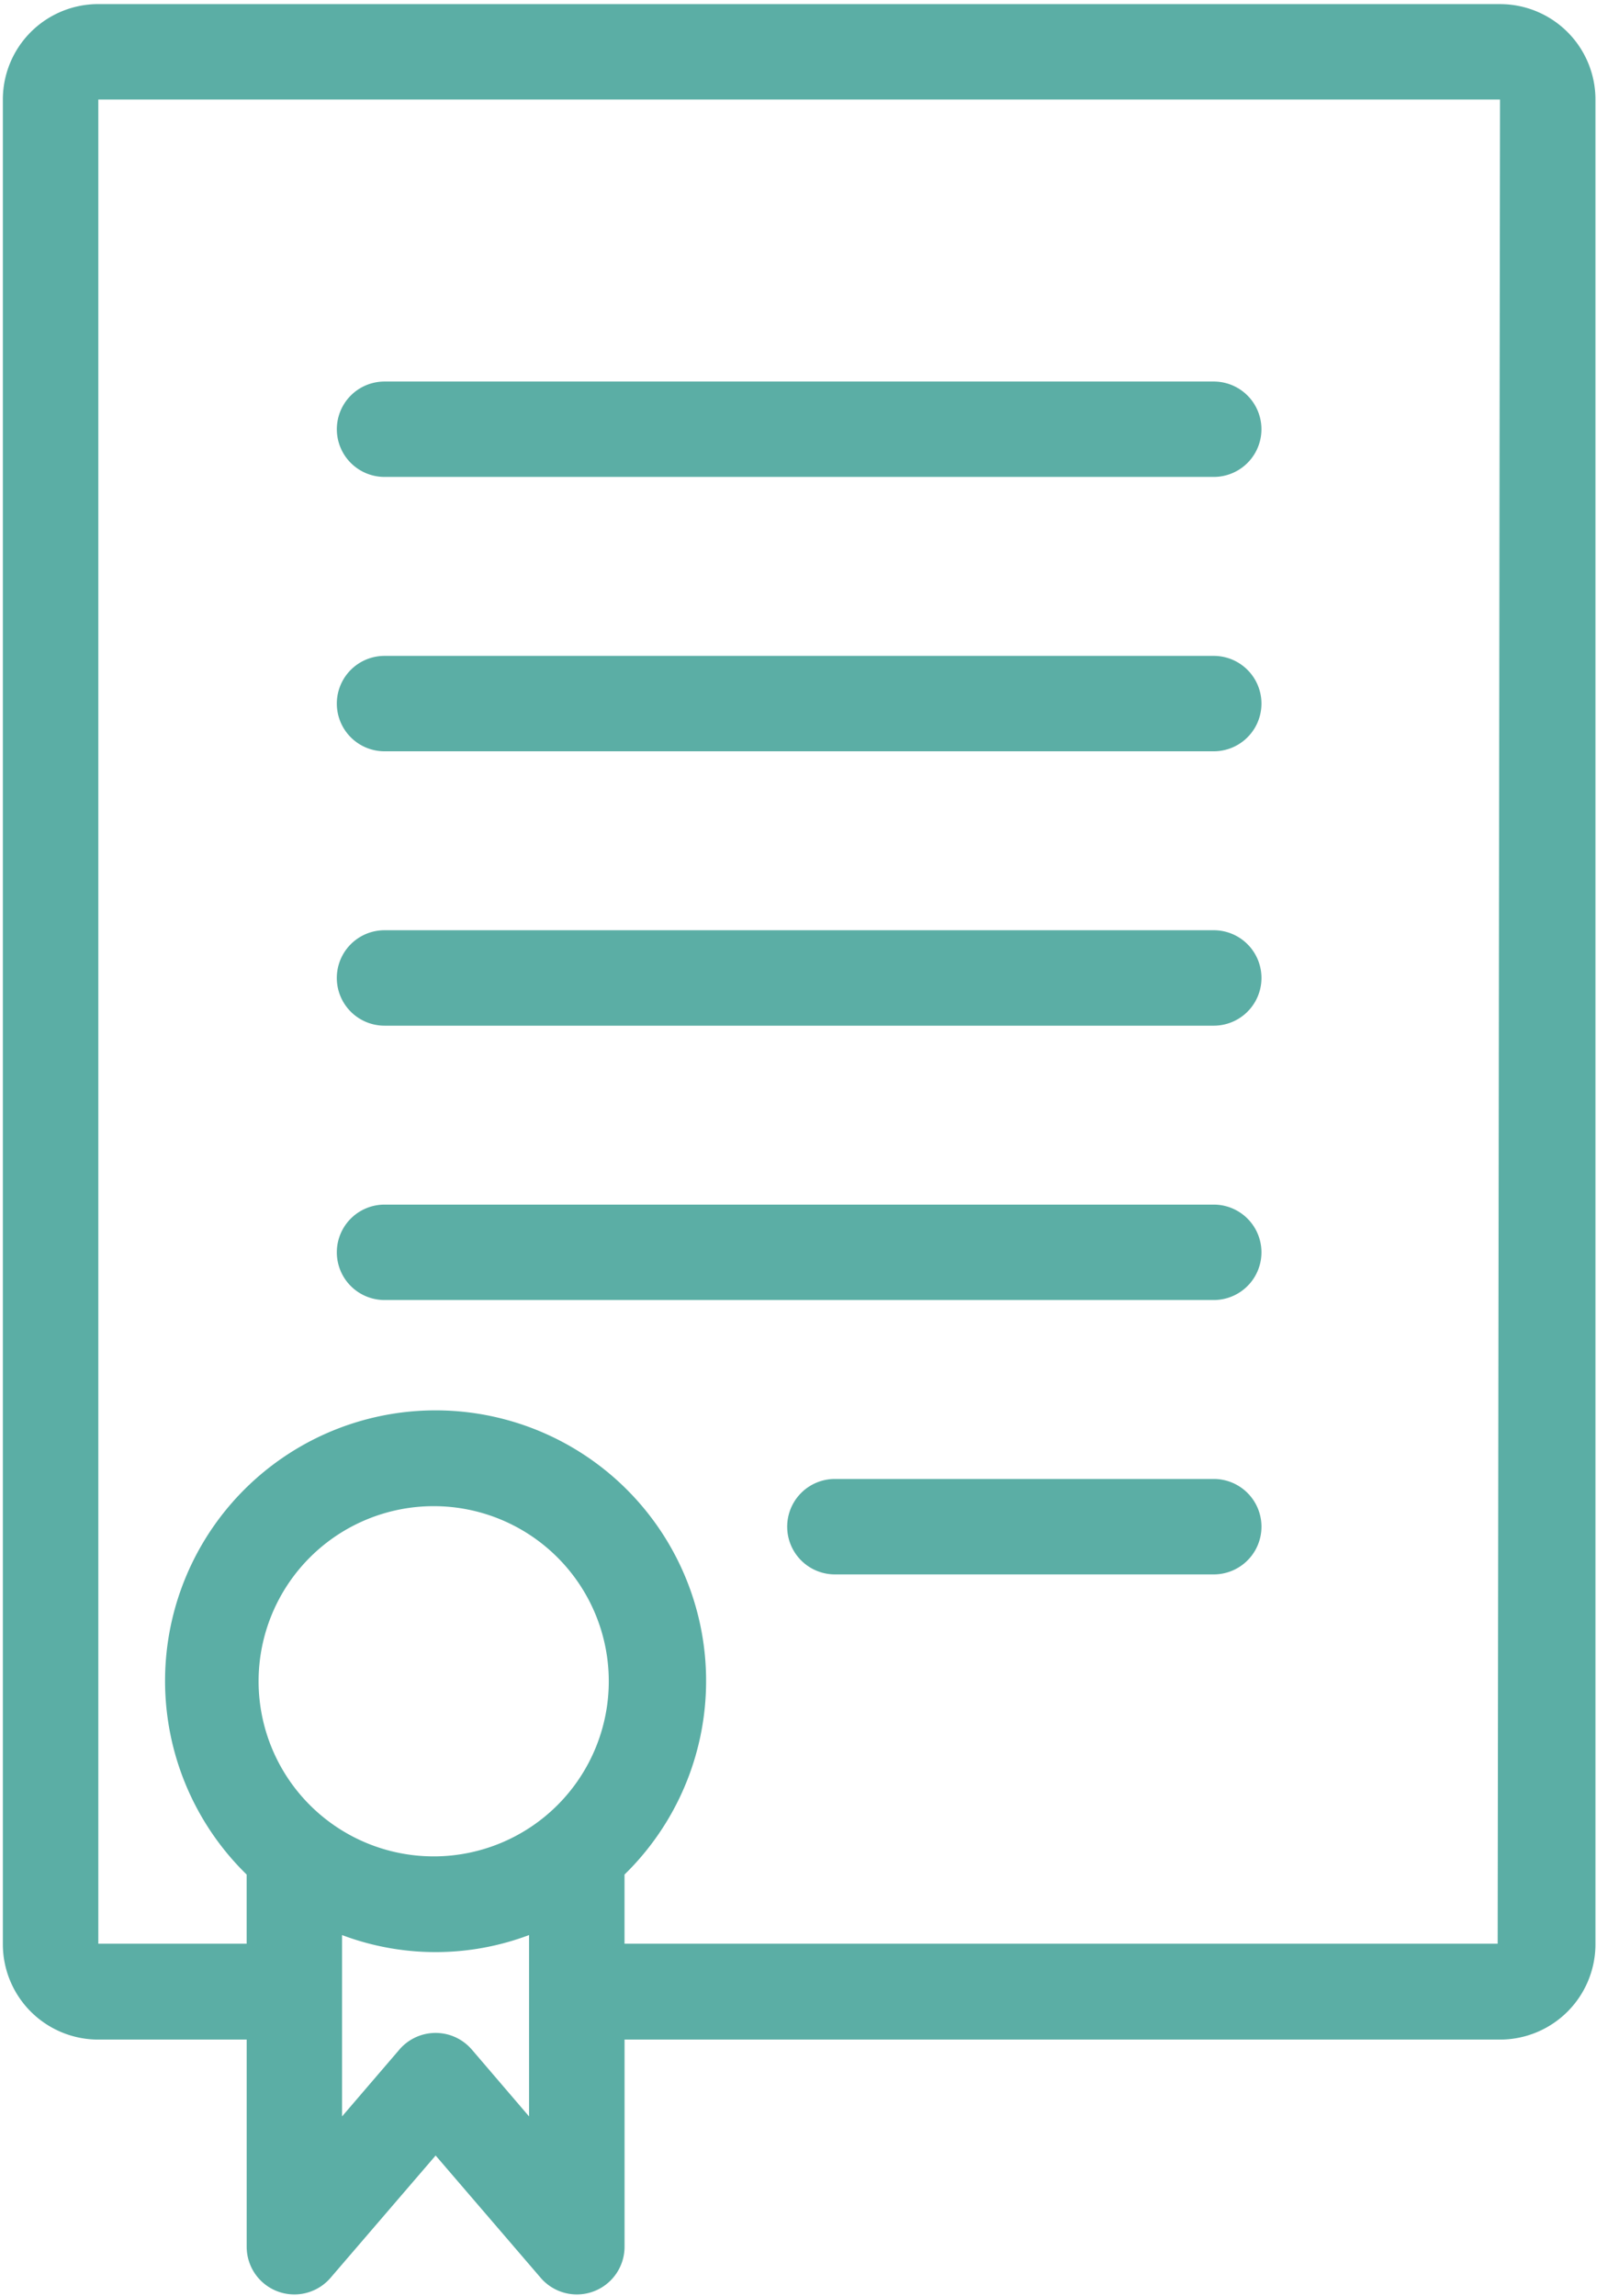 <svg width="55" height="78" viewBox="0 0 55 78" xmlns="http://www.w3.org/2000/svg"><g fill="#5BAEA5" fill-rule="nonzero"><path d="M50.957.139H3.34A3.241 3.241 0 00.097 3.38v62.66A3.241 3.241 0 003.34 69.28h5.04v7.034a1.62 1.62 0 002.853 1.054l3.566-4.15 3.565 4.15a1.62 1.62 0 002.853-1.054v-7.034h29.741A3.241 3.241 0 0054.2 66.04V3.38A3.241 3.241 0 0050.957.14zM16.03 69.622a1.62 1.62 0 00-2.464 0L11.62 71.89v-6.16a9.012 9.012 0 006.353 0v6.16l-1.944-2.27zm4.651-12.513a5.948 5.948 0 01-5.883 5.948h-.065a5.948 5.948 0 115.948-5.948zm30.195 8.915h-29.66v-2.35a9.19 9.19 0 10-12.837 0v2.35H3.34V3.38h47.618l-.08 62.644z"/><path d="M41.233 12.96h-28.17a1.62 1.62 0 000 3.24h28.17a1.62 1.62 0 000-3.24zM41.233 22.279h-28.17a1.62 1.62 0 000 3.241h28.17a1.62 1.62 0 000-3.241zM41.233 31.598h-28.17a1.62 1.62 0 000 3.242h28.17a1.62 1.62 0 000-3.242zM41.233 40.918h-28.17a1.62 1.62 0 000 3.241h28.17a1.62 1.62 0 000-3.241zM41.233 50.237h-12.87a1.62 1.62 0 000 3.242h12.87a1.62 1.62 0 000-3.242z"/></g></svg>
